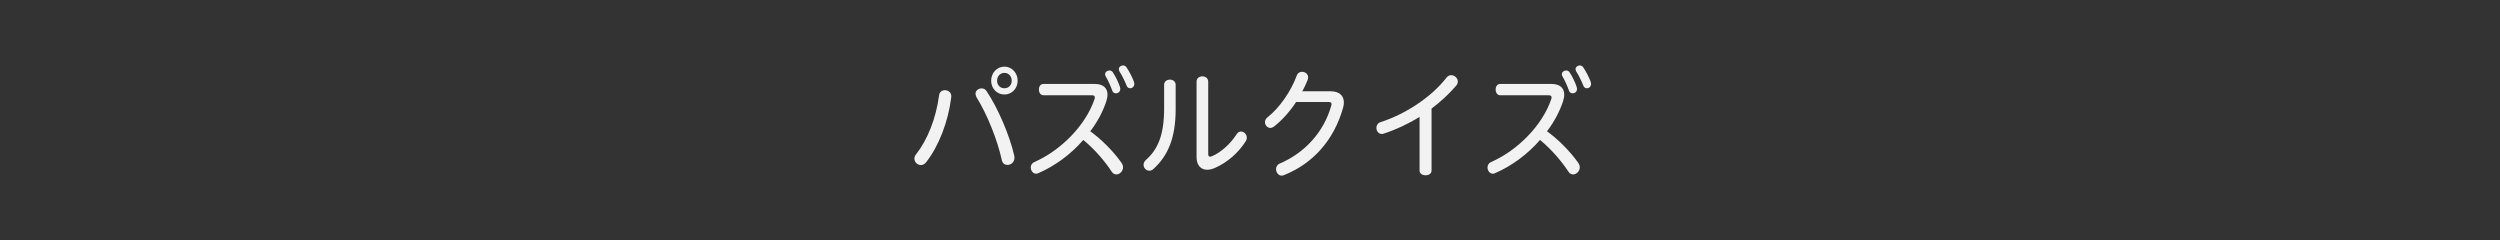 <?xml version="1.0" encoding="utf-8"?>
<!-- Generator: Adobe Illustrator 25.2.3, SVG Export Plug-In . SVG Version: 6.00 Build 0)  -->
<svg version="1.1" xmlns="http://www.w3.org/2000/svg" xmlns:xlink="http://www.w3.org/1999/xlink" x="0px" y="0px" width="624px"
	 height="60px" viewBox="0 0 624 60" enable-background="new 0 0 624 60" xml:space="preserve">
<rect x="0" y="0" width="624" height="60" fill="#333333" stroke="none"/>
<g id="帯_xFF5C_タイトル" display="none">
	<rect display="inline" fill="#30C653" width="624" height="60"/>
</g>
<g id="コンテンツタイトル">
	<g>
		<g>
			<path fill="#F2F2F2" d="M237.445,24.011c0,0.06,0,0.24-0.028,0.39c-0.77,6.089-3.136,12.119-6.242,16.079
				c-0.399,0.51-0.884,0.72-1.312,0.72c-0.855,0-1.625-0.72-1.625-1.59c0-0.36,0.114-0.72,0.427-1.11
				c2.822-3.57,4.96-8.91,5.729-14.699c0.114-0.9,0.77-1.29,1.454-1.29C236.647,22.511,237.445,23.051,237.445,24.011z
				 M246.253,22.751c2.907,4.35,5.729,11.04,6.869,15.959c0.057,0.18,0.085,0.45,0.085,0.69c0,1.05-0.855,1.77-1.739,1.77
				c-0.627,0-1.254-0.36-1.425-1.26c-1.055-4.86-3.592-11.28-6.299-15.629c-0.143-0.27-0.256-0.63-0.256-0.9
				c0-0.75,0.741-1.32,1.51-1.32C245.512,22.061,245.939,22.271,246.253,22.751z M254.006,20.141c0,1.95-1.454,3.45-3.307,3.45
				c-1.853,0-3.306-1.5-3.306-3.45c0-1.95,1.454-3.51,3.306-3.51C252.552,16.631,254.006,18.191,254.006,20.141z M248.875,20.141
				c0,1.11,0.77,1.89,1.824,1.89s1.824-0.78,1.824-1.89c0-1.11-0.77-1.95-1.824-1.95S248.875,19.031,248.875,20.141z"/>
			<path fill="#F2F2F2" d="M273.242,20.951c2.138,0,3.192,1.05,3.192,2.67c0,0.51-0.114,1.11-0.313,1.71
				c-0.884,2.64-2.252,5.16-3.991,7.44c2.765,1.979,5.815,5.04,7.81,7.89c0.257,0.39,0.371,0.75,0.371,1.11
				c0,0.96-0.827,1.77-1.682,1.77c-0.399,0-0.855-0.21-1.168-0.72c-1.71-2.64-4.418-5.729-7.069-7.89
				c-3.106,3.57-7.04,6.48-11.202,8.28c-0.2,0.09-0.399,0.15-0.57,0.15c-0.798,0-1.34-0.78-1.34-1.56c0-0.54,0.256-1.08,0.884-1.35
				c6.698-2.94,12.826-9.21,15.021-15.689c0.057-0.21,0.085-0.33,0.085-0.48c0-0.36-0.256-0.51-0.826-0.51h-12
				c-0.77,0-1.14-0.72-1.14-1.44c0-0.66,0.371-1.38,1.14-1.38H273.242z M277.717,17.981c0.656,0.96,1.454,2.55,1.824,3.72
				c0.057,0.18,0.085,0.36,0.085,0.48c0,0.72-0.542,1.11-1.083,1.11c-0.399,0-0.741-0.18-0.912-0.63
				c-0.399-1.14-1.026-2.55-1.625-3.57c-0.114-0.18-0.171-0.33-0.171-0.57c0-0.54,0.542-0.93,1.083-0.93
				C277.204,17.591,277.518,17.711,277.717,17.981z M281.138,16.751c0.712,1.02,1.511,2.61,1.91,3.69
				c0.057,0.21,0.085,0.36,0.085,0.48c0,0.63-0.456,1.11-1.026,1.11c-0.371,0-0.713-0.18-0.884-0.6
				c-0.484-1.23-1.168-2.61-1.796-3.6c-0.114-0.18-0.171-0.39-0.171-0.6c0-0.51,0.542-0.9,1.026-0.9
				C280.596,16.332,280.91,16.452,281.138,16.751z"/>
			<path fill="#F2F2F2" d="M293.448,27.191c0,7.38-1.995,11.729-5.53,14.969c-0.342,0.33-0.712,0.45-1.055,0.45
				c-0.77,0-1.425-0.69-1.425-1.47c0-0.42,0.171-0.87,0.627-1.26c2.85-2.52,4.503-6.03,4.503-12.839v-5.88
				c0-0.84,0.712-1.29,1.454-1.29c0.713,0,1.425,0.45,1.425,1.29V27.191z M298.664,20.381c0-0.9,0.712-1.32,1.454-1.32
				c0.712,0,1.454,0.42,1.454,1.32v18.029c0,0.51,0.143,0.69,0.484,0.69c0.114,0,0.342-0.06,0.484-0.12
				c2.138-0.9,4.589-3.06,6.128-5.49c0.285-0.45,0.684-0.66,1.083-0.66c0.741,0,1.454,0.69,1.454,1.53c0,0.27-0.057,0.57-0.256,0.87
				c-1.881,2.97-4.589,5.28-7.582,6.63c-0.712,0.33-1.425,0.51-2.023,0.51c-1.596,0-2.679-1.11-2.679-3.12V20.381z"/>
			<path fill="#F2F2F2" d="M332.095,22.781c2.252,0,3.335,1.14,3.335,2.79c0,0.39-0.057,0.81-0.171,1.229
				c-2.28,8.19-7.553,13.979-14.651,16.859c-0.371,0.15-0.542,0.18-0.712,0.18c-0.827,0-1.396-0.84-1.396-1.62
				c0-0.54,0.256-1.11,0.883-1.38c6.157-2.61,11.06-7.799,12.912-14.519c0.028-0.12,0.057-0.24,0.057-0.33
				c0-0.39-0.257-0.54-0.798-0.54h-8.038c-1.597,2.43-3.506,4.53-5.501,6.12c-0.342,0.24-0.627,0.36-0.94,0.36
				c-0.741,0-1.34-0.69-1.34-1.44c0-0.42,0.2-0.9,0.656-1.23c2.879-2.28,5.758-6.27,7.297-10.439c0.228-0.63,0.77-0.9,1.311-0.9
				c0.741,0,1.511,0.54,1.511,1.38c0,0.21-0.057,0.45-0.114,0.63c-0.371,0.93-0.827,1.92-1.339,2.85H332.095z"/>
			<path fill="#F2F2F2" d="M357.317,42.581c0,0.78-0.741,1.17-1.482,1.17c-0.77,0-1.511-0.39-1.511-1.17v-13.41
				c-2.907,1.8-5.957,3.21-9.007,4.2c-0.142,0.06-0.313,0.06-0.456,0.06c-0.798,0-1.311-0.75-1.311-1.53
				c0-0.57,0.313-1.17,1.026-1.41c5.929-1.89,12.598-6.089,16.503-11.159c0.313-0.39,0.741-0.57,1.14-0.57
				c0.827,0,1.653,0.69,1.653,1.59c0,0.33-0.114,0.72-0.456,1.08c-1.796,2.1-3.877,3.99-6.1,5.67V42.581z"/>
			<path fill="#F2F2F2" d="M387.242,20.951c2.138,0,3.192,1.05,3.192,2.67c0,0.51-0.114,1.11-0.313,1.71
				c-0.884,2.64-2.252,5.16-3.991,7.44c2.765,1.979,5.815,5.04,7.81,7.89c0.257,0.39,0.371,0.75,0.371,1.11
				c0,0.96-0.827,1.77-1.682,1.77c-0.399,0-0.855-0.21-1.168-0.72c-1.71-2.64-4.418-5.729-7.069-7.89
				c-3.106,3.57-7.04,6.48-11.202,8.28c-0.2,0.09-0.399,0.15-0.57,0.15c-0.798,0-1.34-0.78-1.34-1.56c0-0.54,0.256-1.08,0.884-1.35
				c6.698-2.94,12.826-9.21,15.021-15.689c0.057-0.21,0.085-0.33,0.085-0.48c0-0.36-0.256-0.51-0.826-0.51h-12
				c-0.77,0-1.14-0.72-1.14-1.44c0-0.66,0.371-1.38,1.14-1.38H387.242z M391.717,17.981c0.656,0.96,1.454,2.55,1.824,3.72
				c0.057,0.18,0.085,0.36,0.085,0.48c0,0.72-0.542,1.11-1.083,1.11c-0.399,0-0.741-0.18-0.912-0.63
				c-0.399-1.14-1.026-2.55-1.625-3.57c-0.114-0.18-0.171-0.33-0.171-0.57c0-0.54,0.542-0.93,1.083-0.93
				C391.204,17.591,391.518,17.711,391.717,17.981z M395.138,16.751c0.712,1.02,1.511,2.61,1.91,3.69
				c0.057,0.21,0.085,0.36,0.085,0.48c0,0.63-0.456,1.11-1.026,1.11c-0.371,0-0.713-0.18-0.884-0.6
				c-0.484-1.23-1.168-2.61-1.796-3.6c-0.114-0.18-0.171-0.39-0.171-0.6c0-0.51,0.542-0.9,1.026-0.9
				C394.596,16.332,394.91,16.452,395.138,16.751z"/>
		</g>
	</g>
</g>
<g id="コンテンツタイトルルビ">
	<g>
	</g>
	<g>
	</g>
	<g>
	</g>
	<g>
	</g>
	<g>
	</g>
	<g>
	</g>
	<g>
	</g>
	<g>
	</g>
	<g>
	</g>
	<g>
	</g>
	<g>
	</g>
	<g>
	</g>
	<g>
	</g>
	<g>
	</g>
	<g>
	</g>
</g>
</svg>
